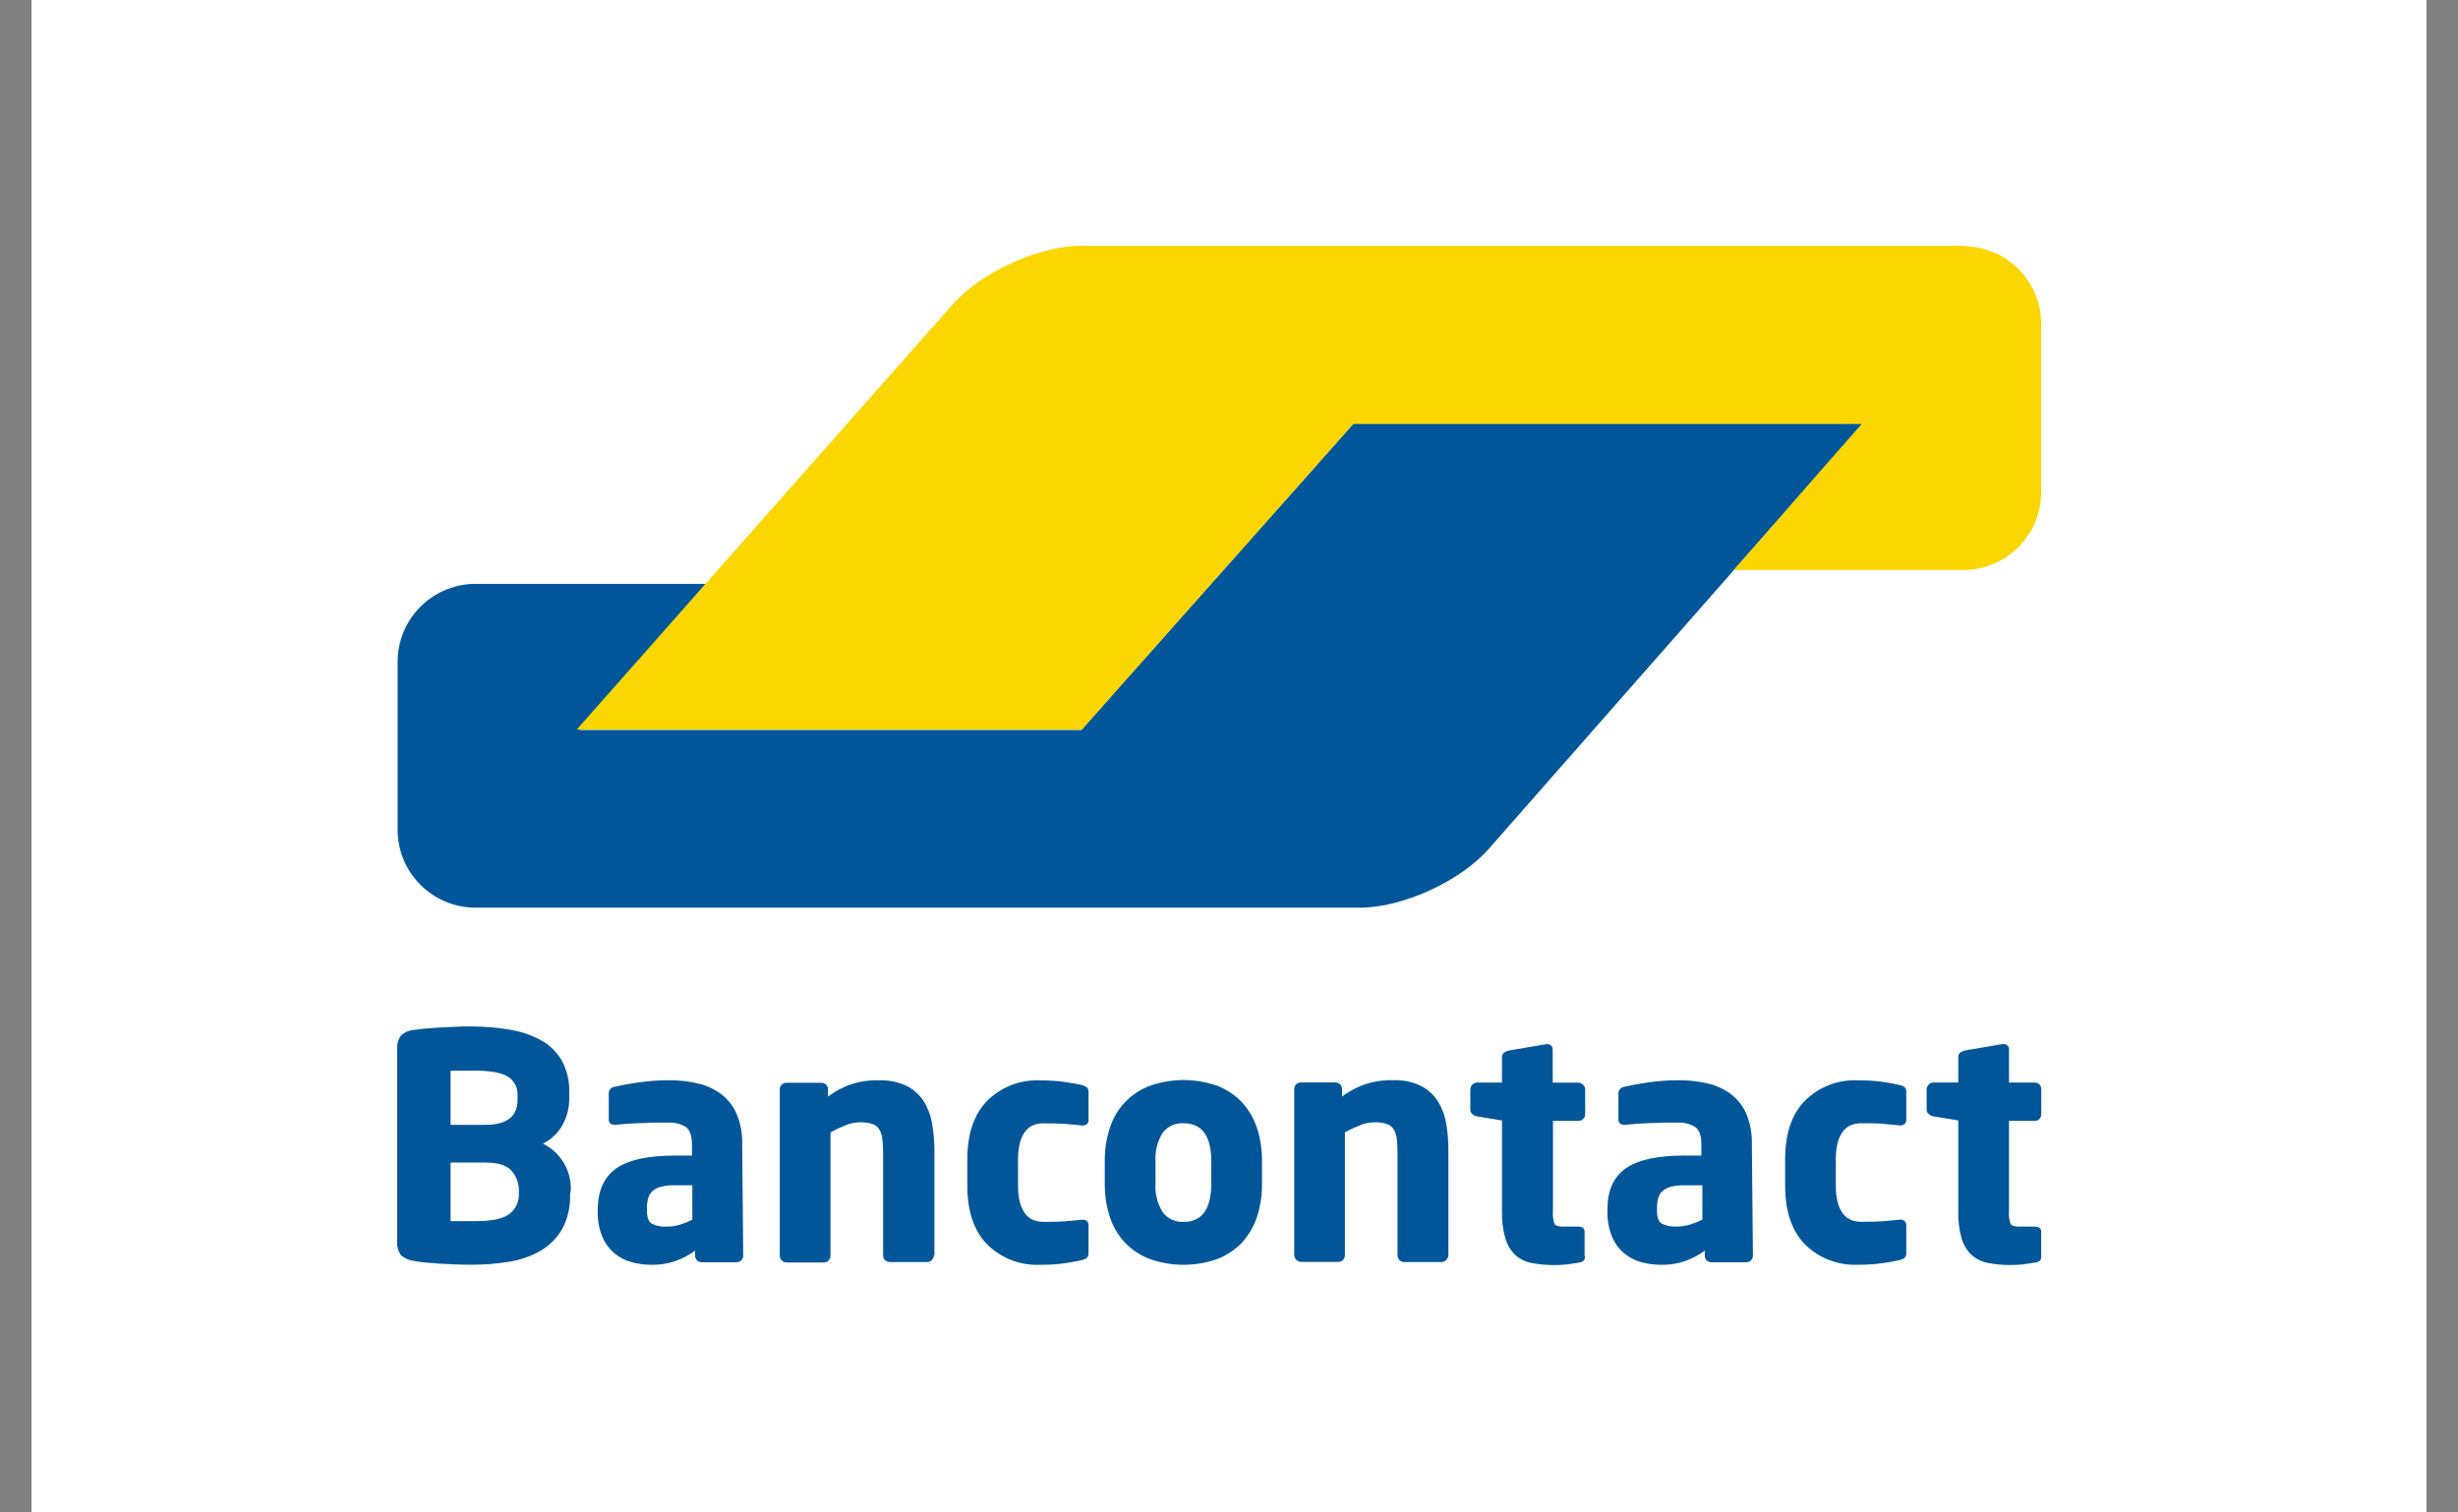<?xml version="1.0" encoding="UTF-8"?>
<svg width="39px" height="24px" viewBox="0 0 39 24" version="1.1" xmlns="http://www.w3.org/2000/svg" xmlns:xlink="http://www.w3.org/1999/xlink">
    <rect x="0" y="0" width="39" height="24" fill="#808080" stroke="none"/>
    <title>Bancontact</title>
    <g id="本地支付" stroke="none" stroke-width="1" fill="none" fill-rule="evenodd">
        <g id="38*24" transform="translate(-4, 0)">
            <g id="Bancontact" transform="translate(4.5, 0)">
                <rect id="矩形" fill="#FFFFFF" x="0" y="0" width="38" height="24"></rect>
                <g transform="translate(5.8, 3.9)" fill-rule="nonzero">
                    <path d="M23.25,2.826 L15.172,2.826 L14.347,3.755 L11.682,6.754 L11.682,6.754 L10.857,7.683 L2.899,7.683 L3.708,6.746 L4.091,6.293 L4.899,5.365 L1.229,5.365 C0.547,5.375 0.002,5.934 0.009,6.615 L0.009,6.615 L0.009,9.253 C0.002,9.934 0.547,10.493 1.229,10.503 L15.282,10.503 C15.952,10.503 16.868,10.085 17.317,9.575 L19.443,7.157 L23.25,2.826 Z" id="路径" fill="#005698"></path>
                    <path d="M24.867,0.006 C25.549,0.016 26.094,0.575 26.087,1.257 L26.087,3.894 C26.094,4.576 25.549,5.135 24.867,5.145 L21.208,5.145 L22.025,4.216 L22.025,4.216 L22.425,3.755 L23.241,2.826 L15.172,2.826 L10.866,7.676 L2.851,7.676 L8.599,1.175 L8.816,0.929 C9.267,0.42 10.184,1.68629442e-14 10.855,1.68629442e-14 L24.867,1.68629442e-14 L24.867,0.006 Z" id="路径" fill="#FCD600"></path>
                    <path d="M26.087,16.032 L26.087,15.648 C26.087,15.592 26.052,15.564 25.984,15.564 L25.74,15.564 C25.664,15.564 25.618,15.55 25.601,15.522 C25.579,15.461 25.571,15.395 25.576,15.33 L25.576,13.886 L25.989,13.886 C26.015,13.885 26.04,13.875 26.058,13.856 C26.077,13.837 26.087,13.812 26.088,13.785 L26.088,13.379 C26.087,13.353 26.077,13.327 26.058,13.309 C26.04,13.29 26.015,13.279 25.989,13.279 L25.576,13.279 L25.576,12.753 C25.578,12.729 25.569,12.707 25.551,12.691 C25.534,12.675 25.511,12.667 25.488,12.668 L25.472,12.668 L24.869,12.771 C24.844,12.778 24.821,12.79 24.8,12.806 C24.781,12.822 24.771,12.846 24.771,12.87 L24.771,13.278 L24.373,13.278 C24.346,13.279 24.32,13.291 24.302,13.311 C24.282,13.329 24.27,13.355 24.269,13.382 L24.269,13.71 C24.269,13.736 24.281,13.761 24.302,13.777 C24.322,13.795 24.347,13.808 24.373,13.814 L24.771,13.879 L24.771,15.324 C24.767,15.469 24.785,15.614 24.825,15.753 C24.854,15.853 24.908,15.943 24.983,16.014 C25.056,16.079 25.146,16.123 25.243,16.141 C25.361,16.164 25.481,16.175 25.601,16.173 C25.666,16.174 25.731,16.17 25.795,16.164 C25.851,16.157 25.917,16.147 25.993,16.134 C26.069,16.121 26.088,16.092 26.088,16.031 M23.946,15.98 L23.946,15.539 C23.947,15.515 23.937,15.492 23.919,15.476 C23.9,15.461 23.876,15.453 23.852,15.454 L23.842,15.454 L23.575,15.479 C23.492,15.485 23.378,15.488 23.236,15.488 C23.182,15.489 23.128,15.48 23.077,15.461 C23.026,15.442 22.981,15.409 22.947,15.366 C22.907,15.313 22.877,15.252 22.86,15.188 C22.837,15.098 22.826,15.005 22.828,14.912 L22.828,14.5 C22.826,14.407 22.837,14.314 22.86,14.224 C22.877,14.159 22.907,14.099 22.947,14.046 C22.981,14.003 23.026,13.97 23.077,13.951 C23.128,13.932 23.182,13.923 23.236,13.924 C23.378,13.924 23.492,13.924 23.575,13.933 L23.842,13.958 L23.852,13.958 C23.876,13.959 23.9,13.951 23.919,13.936 C23.937,13.92 23.947,13.897 23.946,13.873 L23.946,13.432 C23.949,13.403 23.94,13.375 23.921,13.354 C23.898,13.336 23.871,13.324 23.842,13.317 C23.773,13.301 23.682,13.284 23.571,13.267 C23.442,13.25 23.312,13.242 23.181,13.243 C22.868,13.228 22.562,13.345 22.338,13.566 C22.128,13.781 22.023,14.092 22.024,14.5 L22.024,14.912 C22.024,15.32 22.129,15.631 22.338,15.846 C22.562,16.067 22.868,16.184 23.181,16.169 C23.312,16.17 23.442,16.162 23.571,16.144 C23.682,16.128 23.773,16.111 23.842,16.095 C23.871,16.088 23.898,16.076 23.921,16.058 C23.94,16.036 23.949,16.008 23.946,15.98 M20.711,15.454 C20.65,15.484 20.586,15.51 20.52,15.53 C20.45,15.552 20.377,15.564 20.304,15.563 C20.223,15.568 20.142,15.553 20.068,15.518 C20.017,15.488 19.991,15.421 19.991,15.312 L19.991,15.27 C19.99,15.217 19.997,15.163 20.01,15.111 C20.022,15.067 20.046,15.028 20.081,14.998 C20.119,14.965 20.165,14.942 20.215,14.931 C20.285,14.914 20.356,14.906 20.428,14.908 L20.711,14.908 L20.711,15.454 Z M21.496,14.252 C21.5,14.093 21.472,13.935 21.414,13.788 C21.364,13.667 21.285,13.561 21.184,13.478 C21.076,13.393 20.952,13.332 20.818,13.298 C20.66,13.259 20.497,13.24 20.333,13.242 C20.171,13.241 20.01,13.253 19.849,13.277 C19.692,13.299 19.567,13.323 19.474,13.346 C19.418,13.35 19.375,13.399 19.379,13.455 L19.379,13.858 C19.376,13.883 19.385,13.909 19.404,13.927 C19.422,13.941 19.445,13.948 19.469,13.947 L19.494,13.947 L19.643,13.935 C19.702,13.93 19.769,13.925 19.844,13.923 C19.919,13.923 19.996,13.917 20.078,13.914 L20.319,13.914 C20.414,13.909 20.509,13.932 20.591,13.979 C20.658,14.022 20.695,14.115 20.695,14.257 L20.695,14.437 L20.426,14.437 C19.999,14.437 19.69,14.504 19.498,14.638 C19.306,14.772 19.208,14.983 19.205,15.27 L19.205,15.316 C19.2,15.455 19.225,15.594 19.277,15.723 C19.319,15.825 19.384,15.915 19.468,15.986 C19.547,16.052 19.64,16.101 19.739,16.128 C19.842,16.156 19.948,16.17 20.055,16.17 C20.186,16.173 20.316,16.153 20.44,16.11 C20.55,16.07 20.654,16.015 20.749,15.946 L20.749,16.026 C20.749,16.083 20.795,16.129 20.852,16.129 L21.41,16.129 C21.467,16.129 21.513,16.083 21.513,16.026 L21.496,14.252 Z M18.842,16.032 L18.842,15.648 C18.842,15.592 18.808,15.564 18.739,15.564 L18.504,15.564 C18.428,15.564 18.381,15.55 18.365,15.522 C18.343,15.461 18.334,15.395 18.34,15.33 L18.34,13.886 L18.747,13.886 C18.804,13.886 18.851,13.839 18.851,13.782 L18.851,13.376 C18.847,13.35 18.834,13.326 18.814,13.31 C18.795,13.291 18.77,13.281 18.743,13.28 L18.336,13.28 L18.336,12.754 C18.337,12.73 18.328,12.708 18.311,12.692 C18.294,12.676 18.271,12.668 18.247,12.669 L18.233,12.669 L17.63,12.772 C17.605,12.779 17.581,12.791 17.561,12.807 C17.542,12.823 17.531,12.846 17.531,12.871 L17.531,13.279 L17.134,13.279 C17.106,13.28 17.08,13.292 17.061,13.312 C17.042,13.33 17.03,13.356 17.029,13.383 L17.029,13.711 C17.029,13.737 17.041,13.762 17.061,13.778 C17.082,13.796 17.107,13.809 17.134,13.815 L17.531,13.88 L17.531,15.325 C17.527,15.47 17.545,15.615 17.586,15.754 C17.614,15.854 17.669,15.944 17.743,16.015 C17.817,16.08 17.906,16.124 18.002,16.142 C18.185,16.175 18.37,16.183 18.555,16.165 C18.611,16.158 18.677,16.148 18.754,16.135 C18.83,16.122 18.848,16.093 18.848,16.032 M16.681,16.021 L16.681,14.371 C16.683,14.223 16.671,14.075 16.647,13.929 C16.625,13.802 16.579,13.68 16.511,13.571 C16.445,13.468 16.353,13.385 16.243,13.33 C16.106,13.265 15.955,13.235 15.804,13.241 C15.512,13.231 15.225,13.323 14.994,13.501 L14.994,13.38 C14.994,13.323 14.947,13.277 14.89,13.277 L14.335,13.277 C14.309,13.277 14.283,13.288 14.265,13.307 C14.247,13.325 14.236,13.351 14.235,13.377 L14.235,16.02 C14.24,16.075 14.284,16.118 14.338,16.124 L14.94,16.124 C14.967,16.123 14.992,16.112 15.01,16.092 C15.029,16.072 15.039,16.046 15.039,16.019 L15.039,14.068 C15.118,14.025 15.199,13.987 15.283,13.954 C15.354,13.925 15.43,13.91 15.506,13.909 C15.569,13.907 15.632,13.915 15.693,13.932 C15.738,13.944 15.777,13.971 15.805,14.008 C15.834,14.051 15.852,14.1 15.859,14.152 C15.87,14.224 15.875,14.297 15.874,14.371 L15.874,16.021 C15.874,16.049 15.885,16.075 15.904,16.094 C15.922,16.114 15.947,16.125 15.974,16.126 L16.574,16.126 C16.602,16.125 16.628,16.113 16.647,16.093 C16.667,16.074 16.678,16.049 16.68,16.021 M12.919,14.878 C12.919,15.286 12.772,15.49 12.479,15.489 C12.35,15.497 12.225,15.439 12.148,15.335 C12.063,15.199 12.023,15.039 12.034,14.878 L12.034,14.53 C12.023,14.371 12.063,14.211 12.148,14.075 C12.226,13.973 12.35,13.916 12.479,13.924 C12.772,13.924 12.919,14.126 12.919,14.53 L12.919,14.878 Z M13.723,14.53 C13.726,14.348 13.699,14.167 13.642,13.994 C13.592,13.843 13.51,13.705 13.403,13.588 C13.294,13.475 13.161,13.387 13.015,13.33 C12.668,13.208 12.29,13.208 11.943,13.33 C11.642,13.443 11.409,13.688 11.311,13.994 C11.254,14.167 11.227,14.348 11.229,14.53 L11.229,14.878 C11.227,15.06 11.254,15.242 11.311,15.415 C11.409,15.721 11.642,15.965 11.943,16.078 C12.29,16.201 12.668,16.201 13.015,16.078 C13.161,16.022 13.294,15.934 13.403,15.82 C13.51,15.704 13.592,15.565 13.642,15.415 C13.699,15.242 13.726,15.06 13.723,14.878 L13.723,14.53 Z M10.971,15.981 L10.971,15.54 C10.973,15.515 10.962,15.492 10.944,15.477 C10.925,15.462 10.901,15.454 10.877,15.455 L10.866,15.455 L10.601,15.48 C10.516,15.486 10.403,15.489 10.261,15.489 C10.206,15.49 10.153,15.481 10.102,15.462 C10.051,15.443 10.006,15.41 9.973,15.367 C9.932,15.314 9.902,15.254 9.885,15.189 C9.862,15.099 9.851,15.006 9.853,14.913 L9.853,14.501 C9.851,14.408 9.862,14.315 9.885,14.225 C9.902,14.16 9.932,14.099 9.973,14.047 C10.006,14.004 10.051,13.971 10.102,13.952 C10.153,13.933 10.206,13.924 10.261,13.925 C10.403,13.925 10.516,13.928 10.601,13.934 L10.866,13.959 L10.877,13.959 C10.901,13.96 10.925,13.952 10.944,13.937 C10.962,13.922 10.973,13.898 10.971,13.874 L10.971,13.433 C10.974,13.404 10.965,13.376 10.946,13.355 C10.922,13.337 10.895,13.325 10.866,13.318 C10.797,13.302 10.706,13.285 10.596,13.269 C10.467,13.251 10.336,13.243 10.206,13.244 C9.892,13.229 9.587,13.346 9.364,13.567 C9.153,13.782 9.048,14.093 9.048,14.501 L9.048,14.913 C9.048,15.321 9.153,15.632 9.364,15.847 C9.587,16.068 9.892,16.185 10.206,16.17 C10.336,16.171 10.467,16.163 10.596,16.145 C10.706,16.129 10.797,16.112 10.866,16.096 C10.895,16.089 10.922,16.077 10.946,16.059 C10.965,16.037 10.974,16.009 10.971,15.981 M8.526,16.021 L8.526,14.371 C8.527,14.223 8.514,14.076 8.489,13.931 C8.468,13.804 8.423,13.682 8.355,13.573 C8.288,13.47 8.196,13.387 8.086,13.332 C7.949,13.268 7.798,13.237 7.647,13.243 C7.355,13.232 7.068,13.324 6.837,13.503 L6.837,13.382 C6.837,13.356 6.826,13.331 6.807,13.313 C6.789,13.293 6.764,13.282 6.737,13.282 L6.175,13.282 C6.118,13.282 6.072,13.328 6.072,13.385 L6.072,16.029 C6.072,16.056 6.084,16.082 6.104,16.1 C6.123,16.12 6.149,16.132 6.176,16.133 L6.778,16.133 C6.805,16.132 6.83,16.121 6.847,16.101 C6.866,16.082 6.877,16.056 6.877,16.029 L6.877,14.068 C6.956,14.025 7.037,13.987 7.121,13.954 C7.192,13.925 7.268,13.91 7.345,13.909 C7.407,13.907 7.47,13.915 7.53,13.932 C7.575,13.944 7.615,13.971 7.643,14.008 C7.671,14.052 7.69,14.101 7.697,14.152 C7.708,14.224 7.713,14.297 7.712,14.371 L7.712,16.021 C7.712,16.049 7.723,16.075 7.742,16.094 C7.759,16.114 7.784,16.125 7.811,16.126 L8.413,16.126 C8.44,16.125 8.466,16.113 8.485,16.093 C8.505,16.074 8.517,16.049 8.517,16.021 M4.685,15.455 C4.624,15.485 4.56,15.511 4.495,15.531 C4.424,15.554 4.351,15.565 4.278,15.564 C4.197,15.569 4.116,15.554 4.043,15.519 C3.991,15.489 3.965,15.422 3.965,15.313 L3.965,15.27 C3.964,15.217 3.971,15.163 3.985,15.111 C3.997,15.068 4.021,15.028 4.055,14.998 C4.094,14.965 4.14,14.942 4.189,14.931 C4.259,14.914 4.331,14.906 4.403,14.908 L4.685,14.908 L4.685,15.455 Z M5.476,14.252 C5.48,14.093 5.452,13.935 5.393,13.788 C5.343,13.667 5.264,13.561 5.163,13.478 C5.056,13.393 4.931,13.332 4.798,13.298 C4.639,13.259 4.476,13.24 4.313,13.242 C4.151,13.241 3.989,13.253 3.829,13.277 C3.671,13.299 3.546,13.323 3.453,13.346 C3.397,13.35 3.355,13.399 3.359,13.455 L3.359,13.858 C3.355,13.884 3.365,13.909 3.384,13.927 C3.402,13.941 3.425,13.948 3.448,13.947 L3.473,13.947 L3.623,13.935 C3.682,13.93 3.751,13.925 3.829,13.923 C3.903,13.923 3.981,13.917 4.062,13.914 L4.304,13.914 C4.399,13.909 4.494,13.932 4.576,13.979 C4.643,14.022 4.679,14.115 4.679,14.257 L4.679,14.437 L4.411,14.437 C3.984,14.437 3.674,14.504 3.482,14.638 C3.29,14.772 3.191,14.983 3.184,15.27 L3.184,15.316 C3.18,15.455 3.204,15.594 3.256,15.723 C3.298,15.825 3.364,15.915 3.447,15.986 C3.527,16.052 3.619,16.101 3.719,16.128 C3.821,16.156 3.928,16.17 4.034,16.17 C4.165,16.173 4.296,16.153 4.419,16.11 C4.53,16.07 4.634,16.015 4.729,15.946 L4.729,16.026 C4.729,16.083 4.775,16.129 4.832,16.129 L5.389,16.129 C5.446,16.129 5.492,16.083 5.492,16.026 L5.476,14.252 Z M1.933,15.037 C1.939,15.162 1.886,15.282 1.788,15.36 C1.689,15.438 1.512,15.477 1.257,15.477 L1.174,15.477 L1.055,15.477 L0.936,15.477 L0.849,15.477 L0.849,14.548 L1.405,14.548 C1.604,14.548 1.742,14.591 1.818,14.679 C1.893,14.764 1.934,14.875 1.933,14.989 L1.933,15.037 Z M1.912,13.556 C1.912,13.608 1.904,13.659 1.887,13.708 C1.871,13.756 1.843,13.798 1.806,13.832 C1.761,13.871 1.708,13.9 1.651,13.917 C1.571,13.94 1.488,13.951 1.405,13.949 L0.849,13.949 L0.849,13.089 C0.866,13.089 0.891,13.089 0.925,13.089 C0.959,13.089 0.997,13.089 1.035,13.089 L1.227,13.089 C1.481,13.089 1.659,13.121 1.76,13.185 C1.862,13.25 1.92,13.366 1.912,13.486 L1.912,13.556 Z M2.757,14.982 C2.766,14.672 2.593,14.384 2.314,14.247 C2.445,14.183 2.553,14.081 2.624,13.954 C2.698,13.82 2.735,13.669 2.732,13.516 L2.732,13.426 C2.737,13.253 2.696,13.082 2.614,12.93 C2.537,12.797 2.426,12.688 2.293,12.612 C2.139,12.527 1.972,12.469 1.798,12.441 C1.587,12.404 1.372,12.387 1.158,12.388 C1.078,12.388 0.996,12.388 0.909,12.394 C0.822,12.399 0.74,12.401 0.658,12.406 C0.577,12.411 0.502,12.417 0.434,12.423 C0.366,12.43 0.311,12.437 0.268,12.443 C0.191,12.449 0.119,12.481 0.062,12.533 C0.014,12.601 -0.007,12.684 0.002,12.766 L0.002,15.786 C-0.007,15.869 0.015,15.953 0.064,16.02 C0.122,16.07 0.194,16.101 0.27,16.109 C0.329,16.121 0.389,16.129 0.449,16.134 C0.518,16.141 0.593,16.146 0.675,16.152 C0.756,16.157 0.84,16.161 0.925,16.164 C1.011,16.167 1.097,16.169 1.179,16.169 C1.383,16.17 1.587,16.153 1.788,16.12 C1.963,16.092 2.131,16.032 2.284,15.943 C2.424,15.86 2.54,15.742 2.621,15.6 C2.709,15.433 2.752,15.245 2.745,15.056 L2.757,14.982 Z" id="形状" fill="#005698"></path>
                </g>
            </g>
        </g>
    </g>
</svg>